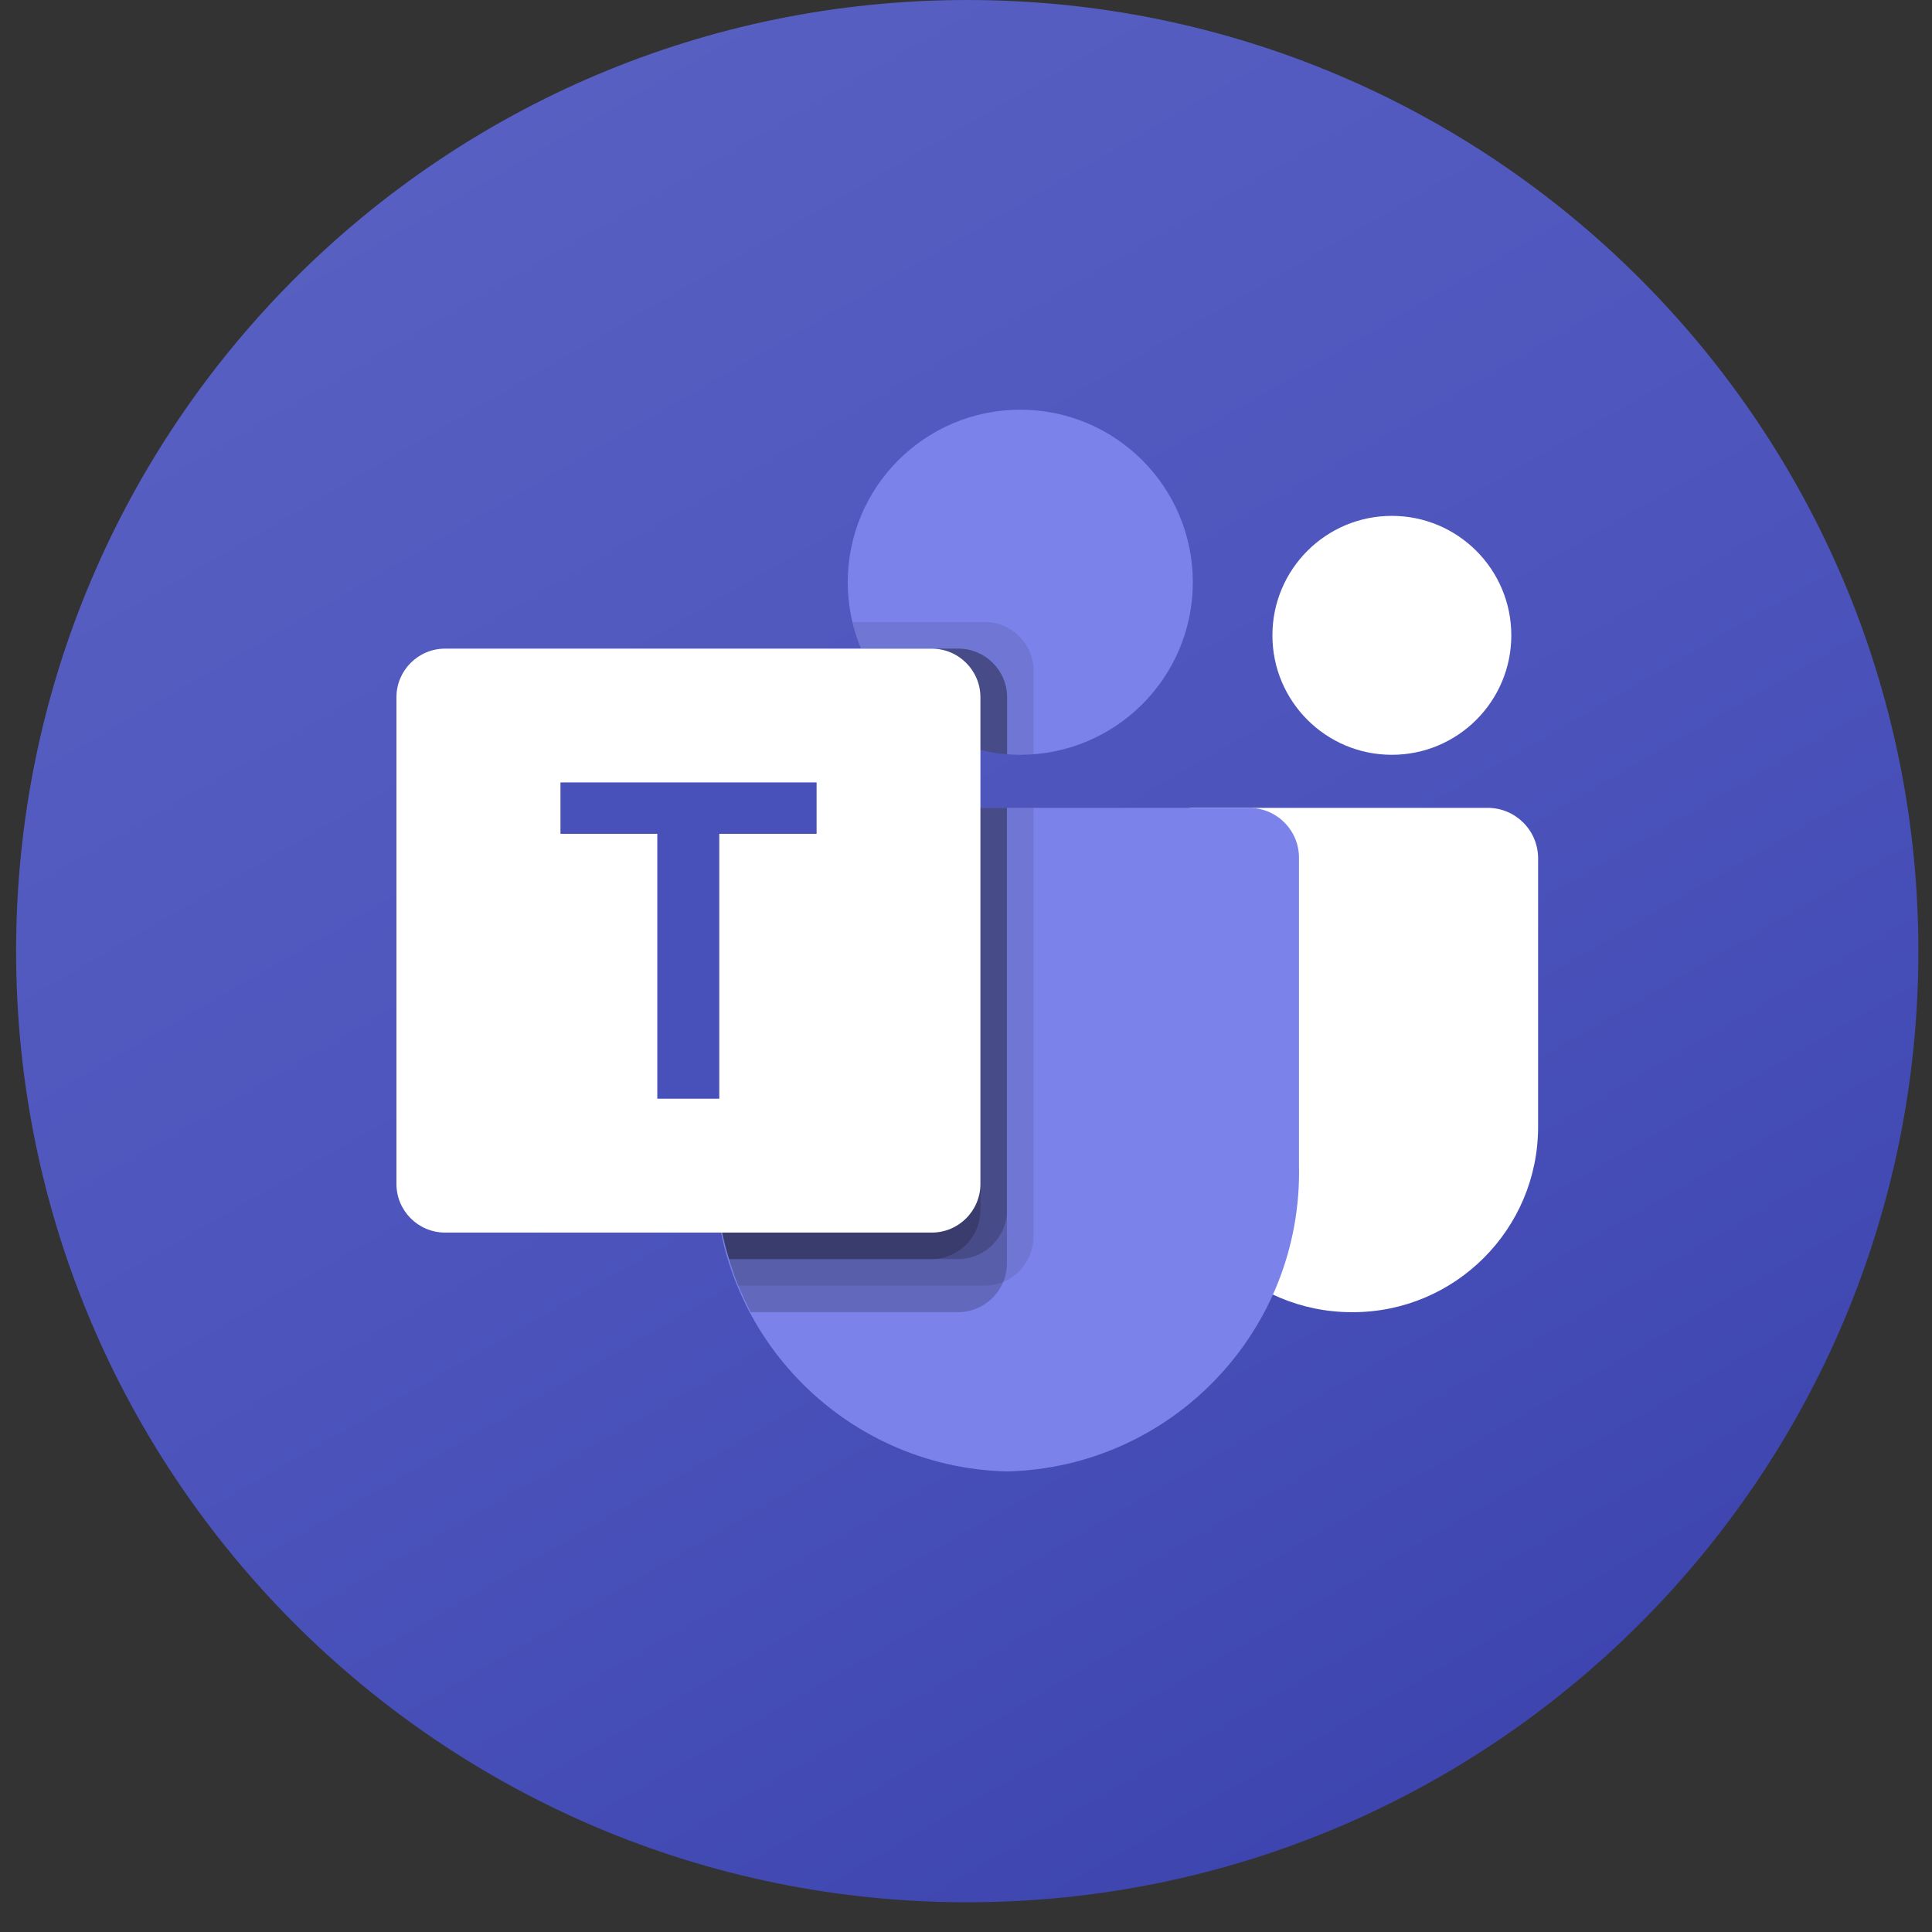 <svg width="60" height="60" viewBox="0 0 60 60" fill="none" xmlns="http://www.w3.org/2000/svg">
<rect x="0" y="0" width="60" height="60" fill="#333333" stroke="none"/>
<path d="M30.038 59.077C46.352 59.077 59.577 45.852 59.577 29.538C59.577 13.225 46.352 0 30.038 0C13.725 0 0.5 13.225 0.5 29.538C0.5 45.852 13.725 59.077 30.038 59.077Z" fill="url(#paint0_linear_1109_39)"/>
<path d="M37.045 25.089H46.201C47.066 25.089 47.767 25.79 47.767 26.655V34.995C47.767 38.174 45.19 40.751 42.011 40.751H41.984C38.804 40.752 36.227 38.175 36.227 34.996C36.227 34.996 36.227 34.995 36.227 34.996V25.907C36.227 25.455 36.593 25.089 37.045 25.089Z" fill="white"/>
<path d="M43.225 23.441C45.274 23.441 46.935 21.78 46.935 19.731C46.935 17.682 45.274 16.021 43.225 16.021C41.176 16.021 39.516 17.682 39.516 19.731C39.516 21.78 41.176 23.441 43.225 23.441Z" fill="white"/>
<path d="M31.686 23.44C34.645 23.44 37.044 21.041 37.044 18.082C37.044 15.123 34.645 12.724 31.686 12.724C28.727 12.724 26.328 15.123 26.328 18.082C26.328 21.041 28.727 23.44 31.686 23.44Z" fill="#7B83EB"/>
<path d="M38.83 25.089H23.717C22.862 25.11 22.186 25.819 22.206 26.674V36.186C22.086 41.315 26.144 45.572 31.273 45.697C36.402 45.572 40.46 41.315 40.341 36.186V26.674C40.361 25.819 39.685 25.11 38.83 25.089Z" fill="#7B83EB"/>
<path opacity="0.1" d="M32.096 25.089V38.418C32.091 39.029 31.721 39.579 31.156 39.811C30.976 39.888 30.782 39.927 30.587 39.927H22.929C22.822 39.655 22.723 39.383 22.64 39.102C22.352 38.157 22.205 37.173 22.204 36.184V26.672C22.184 25.818 22.859 25.11 23.712 25.089H32.096Z" fill="black"/>
<path opacity="0.2" d="M31.271 25.089V39.242C31.271 39.438 31.232 39.631 31.156 39.811C30.923 40.377 30.374 40.747 29.763 40.751H23.316C23.176 40.479 23.044 40.207 22.929 39.927C22.814 39.647 22.723 39.383 22.64 39.102C22.352 38.157 22.205 37.173 22.204 36.184V26.672C22.184 25.818 22.859 25.11 23.712 25.089H31.271Z" fill="black"/>
<path opacity="0.2" d="M31.271 25.089V37.594C31.265 38.424 30.593 39.096 29.763 39.102H22.64C22.352 38.157 22.205 37.173 22.204 36.184V26.672C22.184 25.818 22.859 25.11 23.712 25.089H31.271Z" fill="black"/>
<path opacity="0.2" d="M30.447 25.089V37.594C30.441 38.424 29.769 39.096 28.938 39.102H22.64C22.352 38.157 22.205 37.173 22.204 36.184V26.672C22.184 25.818 22.859 25.11 23.712 25.089H30.447Z" fill="black"/>
<path opacity="0.1" d="M32.099 20.827V23.424C31.958 23.432 31.826 23.44 31.686 23.44C31.546 23.44 31.414 23.432 31.274 23.424C30.996 23.405 30.72 23.361 30.45 23.292C28.781 22.896 27.401 21.726 26.74 20.143C26.627 19.877 26.538 19.601 26.477 19.318H30.59C31.422 19.322 32.095 19.995 32.099 20.827Z" fill="black"/>
<path opacity="0.2" d="M31.276 21.652V23.424C30.998 23.406 30.722 23.362 30.452 23.293C28.782 22.897 27.403 21.727 26.742 20.144H29.767C30.599 20.147 31.273 20.82 31.276 21.652Z" fill="black"/>
<path opacity="0.2" d="M31.276 21.652V23.424C30.998 23.406 30.722 23.362 30.452 23.293C28.782 22.897 27.403 21.727 26.742 20.144H29.767C30.599 20.147 31.273 20.82 31.276 21.652Z" fill="black"/>
<path opacity="0.2" d="M30.452 21.652V23.292C28.782 22.897 27.403 21.727 26.742 20.144H28.943C29.775 20.147 30.448 20.82 30.452 21.652Z" fill="black"/>
<path d="M13.823 20.144H28.937C29.771 20.144 30.448 20.82 30.448 21.655V36.768C30.448 37.602 29.771 38.279 28.937 38.279H13.823C12.989 38.279 12.312 37.602 12.312 36.768V21.655C12.312 20.82 12.989 20.144 13.823 20.144Z" fill="white"/>
<path d="M25.36 25.895H22.338V34.121H20.413V25.895H17.406V24.299H25.36V25.895Z" fill="#4850B9"/>
<defs>
<linearGradient id="paint0_linear_1109_39" x1="10.763" y1="-3.846" x2="49.314" y2="62.923" gradientUnits="userSpaceOnUse">
<stop stop-color="#5A62C3"/>
<stop offset="0.5" stop-color="#4D55BD"/>
<stop offset="1" stop-color="#3940AB"/>
</linearGradient>
</defs>
</svg>

